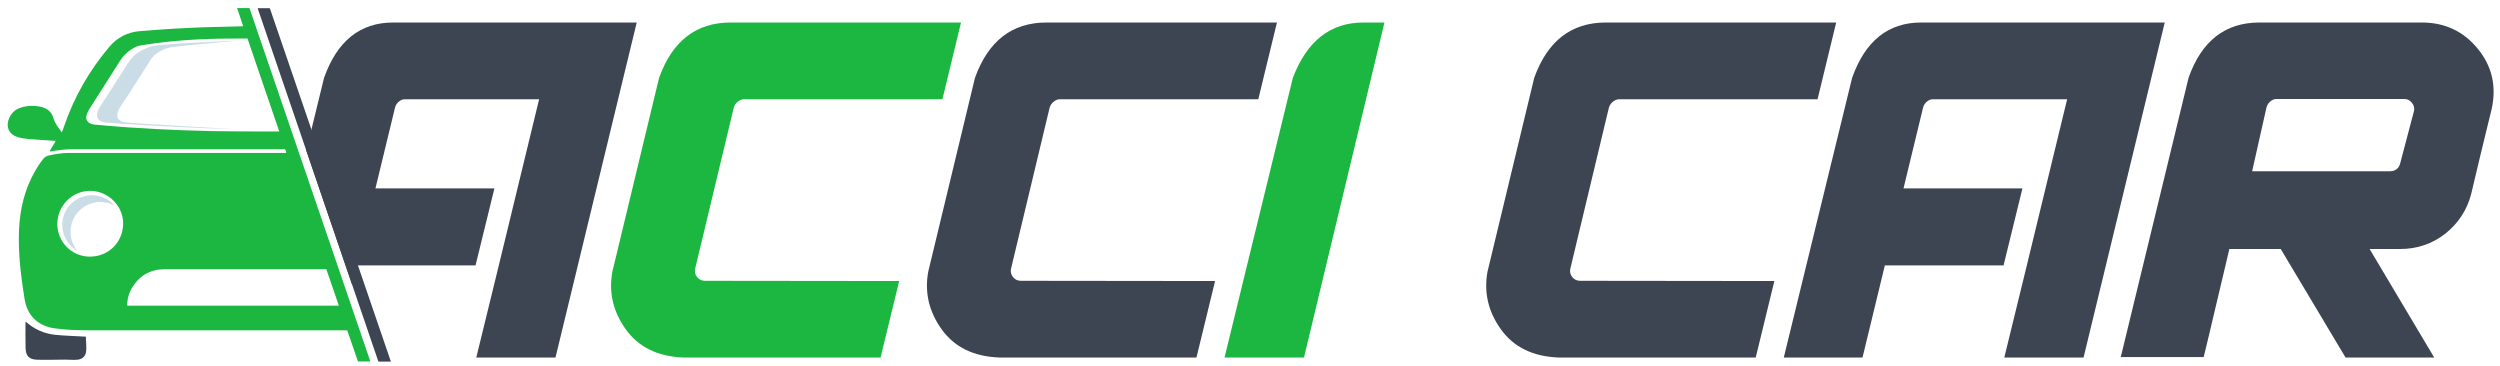 <?xml version="1.0" encoding="UTF-8"?>
<svg xmlns="http://www.w3.org/2000/svg" width="212" height="31" viewBox="0 0 212 31" fill="none">
  <path d="M33.334 1.909C30.538 1.909 28.588 3.475 27.478 6.606L26.416 10.958L25.975 12.766C27.27 16.561 28.566 20.356 29.862 24.147L30.259 22.506H40.326L41.926 15.978H31.837L33.501 9.112C33.557 8.9 33.672 8.734 33.839 8.607C33.991 8.481 34.147 8.418 34.303 8.418H45.717L42.305 22.483L40.389 30.318H47.106L53.994 1.909H33.334Z" fill="#3C4551"></path>
  <path d="M62.227 9.112C62.297 8.9 62.416 8.734 62.583 8.607C62.754 8.481 62.914 8.418 63.069 8.418H79.916L81.495 1.909H61.952C59.033 1.909 57.01 3.475 55.888 6.606L51.93 23.033C51.607 24.786 51.985 26.419 53.066 27.927C54.147 29.438 55.777 30.233 57.953 30.318H74.673C75.249 27.975 75.776 25.81 76.251 23.831L59.783 23.812C59.516 23.812 59.301 23.713 59.13 23.516C58.963 23.318 58.899 23.088 58.941 22.821L62.227 9.112Z" fill="#1CB741"></path>
  <path d="M89.013 9.112C89.084 8.9 89.203 8.734 89.373 8.607C89.54 8.481 89.7 8.418 89.856 8.418H106.703L108.285 1.909H88.739C85.82 1.909 83.8 3.475 82.675 6.606L78.716 23.033C78.393 24.786 78.773 26.419 79.853 27.927C80.934 29.438 82.564 30.233 84.74 30.318H101.46C102.036 27.975 102.563 25.81 103.038 23.831L86.57 23.812C86.302 23.812 86.087 23.713 85.92 23.516C85.749 23.318 85.686 23.088 85.727 22.821L89.013 9.112Z" fill="#3C4551"></path>
  <path d="M115.611 1.909C112.818 1.909 110.824 3.475 109.633 6.606L103.84 30.318H110.579L117.401 1.909H115.611Z" fill="#1CB741"></path>
  <path d="M136.438 9.112C136.509 8.9 136.628 8.734 136.798 8.607C136.965 8.481 137.129 8.418 137.281 8.418H154.128L155.709 1.909H136.167C133.245 1.909 131.225 3.475 130.1 6.606L126.141 23.033C125.819 24.786 126.197 26.419 127.278 27.927C128.358 29.438 129.989 30.233 132.165 30.318H148.885C149.461 27.975 149.988 25.81 150.466 23.831L133.995 23.812C133.731 23.812 133.512 23.713 133.345 23.516C133.174 23.318 133.111 23.088 133.155 22.821L136.438 9.112Z" fill="#3C4551"></path>
  <path d="M162.909 1.909C160.117 1.909 158.164 3.475 157.058 6.606L151.265 30.318H157.941L159.835 22.506H169.901L171.502 15.978H161.417L163.08 9.112C163.136 8.9 163.247 8.734 163.414 8.607C163.57 8.481 163.727 8.418 163.879 8.418H175.293L171.88 22.483L169.965 30.318H176.686L183.57 1.909H162.909Z" fill="#3C4551"></path>
  <path d="M210.104 4.122C208.897 2.648 207.32 1.909 205.367 1.909H191.595C188.701 1.909 186.7 3.468 185.594 6.584L179.842 30.277H186.875C186.934 30.066 187.071 29.479 187.298 28.517C187.521 27.555 187.773 26.49 188.056 25.316C188.338 24.143 188.576 23.136 188.772 22.294C188.94 21.552 189.032 21.157 189.047 21.117H193.407L198.902 30.318H206.421L200.944 21.117H203.514C204.973 21.117 206.258 20.679 207.368 19.81C208.474 18.926 209.206 17.801 209.559 16.442C209.781 15.484 210.027 14.455 210.294 13.345C210.562 12.235 210.9 10.853 211.304 9.197C211.712 7.274 211.312 5.581 210.104 4.122ZM204.713 9.387L203.514 13.935C203.373 14.329 203.086 14.522 202.649 14.522H190.982L192.203 9.089C192.259 8.893 192.374 8.725 192.541 8.585C192.708 8.459 192.872 8.396 193.024 8.396H203.893C204.145 8.396 204.356 8.499 204.523 8.711C204.694 8.907 204.753 9.135 204.713 9.387Z" fill="#3C4551"></path>
  <path d="M4.225 12.791L4.731 11.949C4.302 11.921 3.898 11.9 3.494 11.867C2.846 11.815 2.193 11.812 1.558 11.644C0.803 11.445 0.47 10.81 0.754 10.085C0.927 9.641 1.231 9.313 1.687 9.153C2.319 8.932 2.964 8.918 3.606 9.098C4.087 9.233 4.41 9.562 4.541 10.037C4.668 10.493 4.963 10.832 5.247 11.227C5.325 11.009 5.397 10.821 5.463 10.631C6.313 8.17 7.594 5.954 9.272 3.969C9.94 3.178 10.809 2.729 11.848 2.641C13.74 2.482 15.635 2.366 17.534 2.303C18.487 2.271 19.44 2.272 20.394 2.233C20.461 2.23 20.527 2.224 20.622 2.219L20.106 0.682H21.155C24.566 10.654 27.982 20.642 31.407 30.654H30.354L29.457 28.043C29.346 27.995 29.247 28.014 29.151 28.014C21.947 28.012 14.743 28.014 7.54 28.01C6.556 28.01 5.57 27.977 4.597 27.837C3.226 27.64 2.313 26.757 2.09 25.391C1.806 23.658 1.586 21.915 1.595 20.154C1.605 18.386 1.887 16.672 2.675 15.07C2.947 14.519 3.262 13.993 3.637 13.505C3.767 13.335 3.936 13.231 4.142 13.184C4.705 13.056 5.276 12.969 5.851 12.968C11.857 12.963 17.864 12.966 23.871 12.967C23.999 12.967 24.127 12.967 24.26 12.967C24.281 12.843 24.232 12.761 24.189 12.675C24.101 12.633 24.009 12.651 23.919 12.651C18.019 12.65 12.118 12.65 6.217 12.652C5.565 12.652 4.918 12.731 4.277 12.843L4.225 12.791ZM20.987 3.265C20.863 3.265 20.773 3.265 20.683 3.265C19.336 3.264 17.989 3.275 16.643 3.349C15.123 3.432 13.61 3.578 12.107 3.822C11.891 3.857 11.676 3.891 11.476 3.994C10.953 4.263 10.519 4.629 10.202 5.126C9.339 6.479 8.477 7.831 7.615 9.185C7.505 9.358 7.412 9.54 7.352 9.736C7.24 10.097 7.369 10.361 7.721 10.5C7.893 10.567 8.076 10.571 8.256 10.588C9.899 10.742 11.544 10.857 13.191 10.942C14.739 11.022 16.29 11.08 17.839 11.115C19.285 11.148 20.732 11.14 22.179 11.148C22.667 11.15 23.155 11.148 23.682 11.148L20.987 3.265ZM28.733 25.918L27.674 22.827H27.419C22.936 22.827 18.453 22.823 13.97 22.83C12.773 22.832 11.844 23.35 11.213 24.375C10.927 24.84 10.791 25.352 10.786 25.918H28.733ZM10.442 18.988C10.468 17.498 9.219 16.218 7.709 16.185C6.166 16.152 4.874 17.403 4.862 18.967C4.85 20.492 6.055 21.71 7.503 21.76C9.144 21.817 10.414 20.593 10.442 18.988Z" fill="#1CB741"></path>
  <path d="M30.396 22.629C29.197 19.135 27.787 15.013 26.504 11.264C24.823 6.356 23.361 2.087 22.882 0.695H21.848C23.255 4.813 24.662 8.932 26.069 13.043C27.344 16.778 28.62 20.513 29.895 24.244C30.626 26.385 31.357 28.523 32.088 30.665H33.148C32.866 29.839 31.774 26.652 30.396 22.629Z" fill="#3C4551"></path>
  <path d="M2.164 27.263C2.893 27.918 3.721 28.285 4.656 28.388C5.309 28.461 5.968 28.476 6.624 28.515C6.835 28.527 7.045 28.536 7.284 28.549C7.274 28.994 7.37 29.436 7.289 29.876C7.221 30.256 6.945 30.473 6.535 30.506C6.187 30.535 5.841 30.495 5.494 30.496C4.716 30.501 3.936 30.526 3.158 30.505C2.478 30.487 2.191 30.199 2.169 29.524C2.146 28.771 2.164 28.016 2.164 27.263Z" fill="#3C4551"></path>
  <path d="M9.726 17.443C9.364 17.244 8.948 17.13 8.505 17.13C7.111 17.13 5.981 18.26 5.981 19.654C5.981 20.279 6.207 20.851 6.584 21.291C5.806 20.861 5.279 20.032 5.279 19.081C5.279 17.686 6.409 16.556 7.804 16.556C8.573 16.556 9.263 16.9 9.726 17.443Z" fill="#CADCE6"></path>
  <path d="M20.161 3.445C20.161 3.445 13.584 3.701 12.862 3.926C12.14 4.15 11.386 4.503 10.889 5.306C10.391 6.107 8.451 9.092 8.451 9.092C8.451 9.092 7.728 10.183 8.9 10.391C8.9 10.391 14.049 10.792 19.905 10.952C19.905 10.952 11.209 10.455 10.6 10.375C9.99 10.295 9.959 9.894 9.959 9.894C9.959 9.894 9.862 9.541 10.215 9.044C10.568 8.546 12.637 5.289 12.637 5.289C12.637 5.289 13.103 4.15 14.851 3.958C16.6 3.765 20.161 3.445 20.161 3.445Z" fill="#CADCE6"></path>
</svg>
